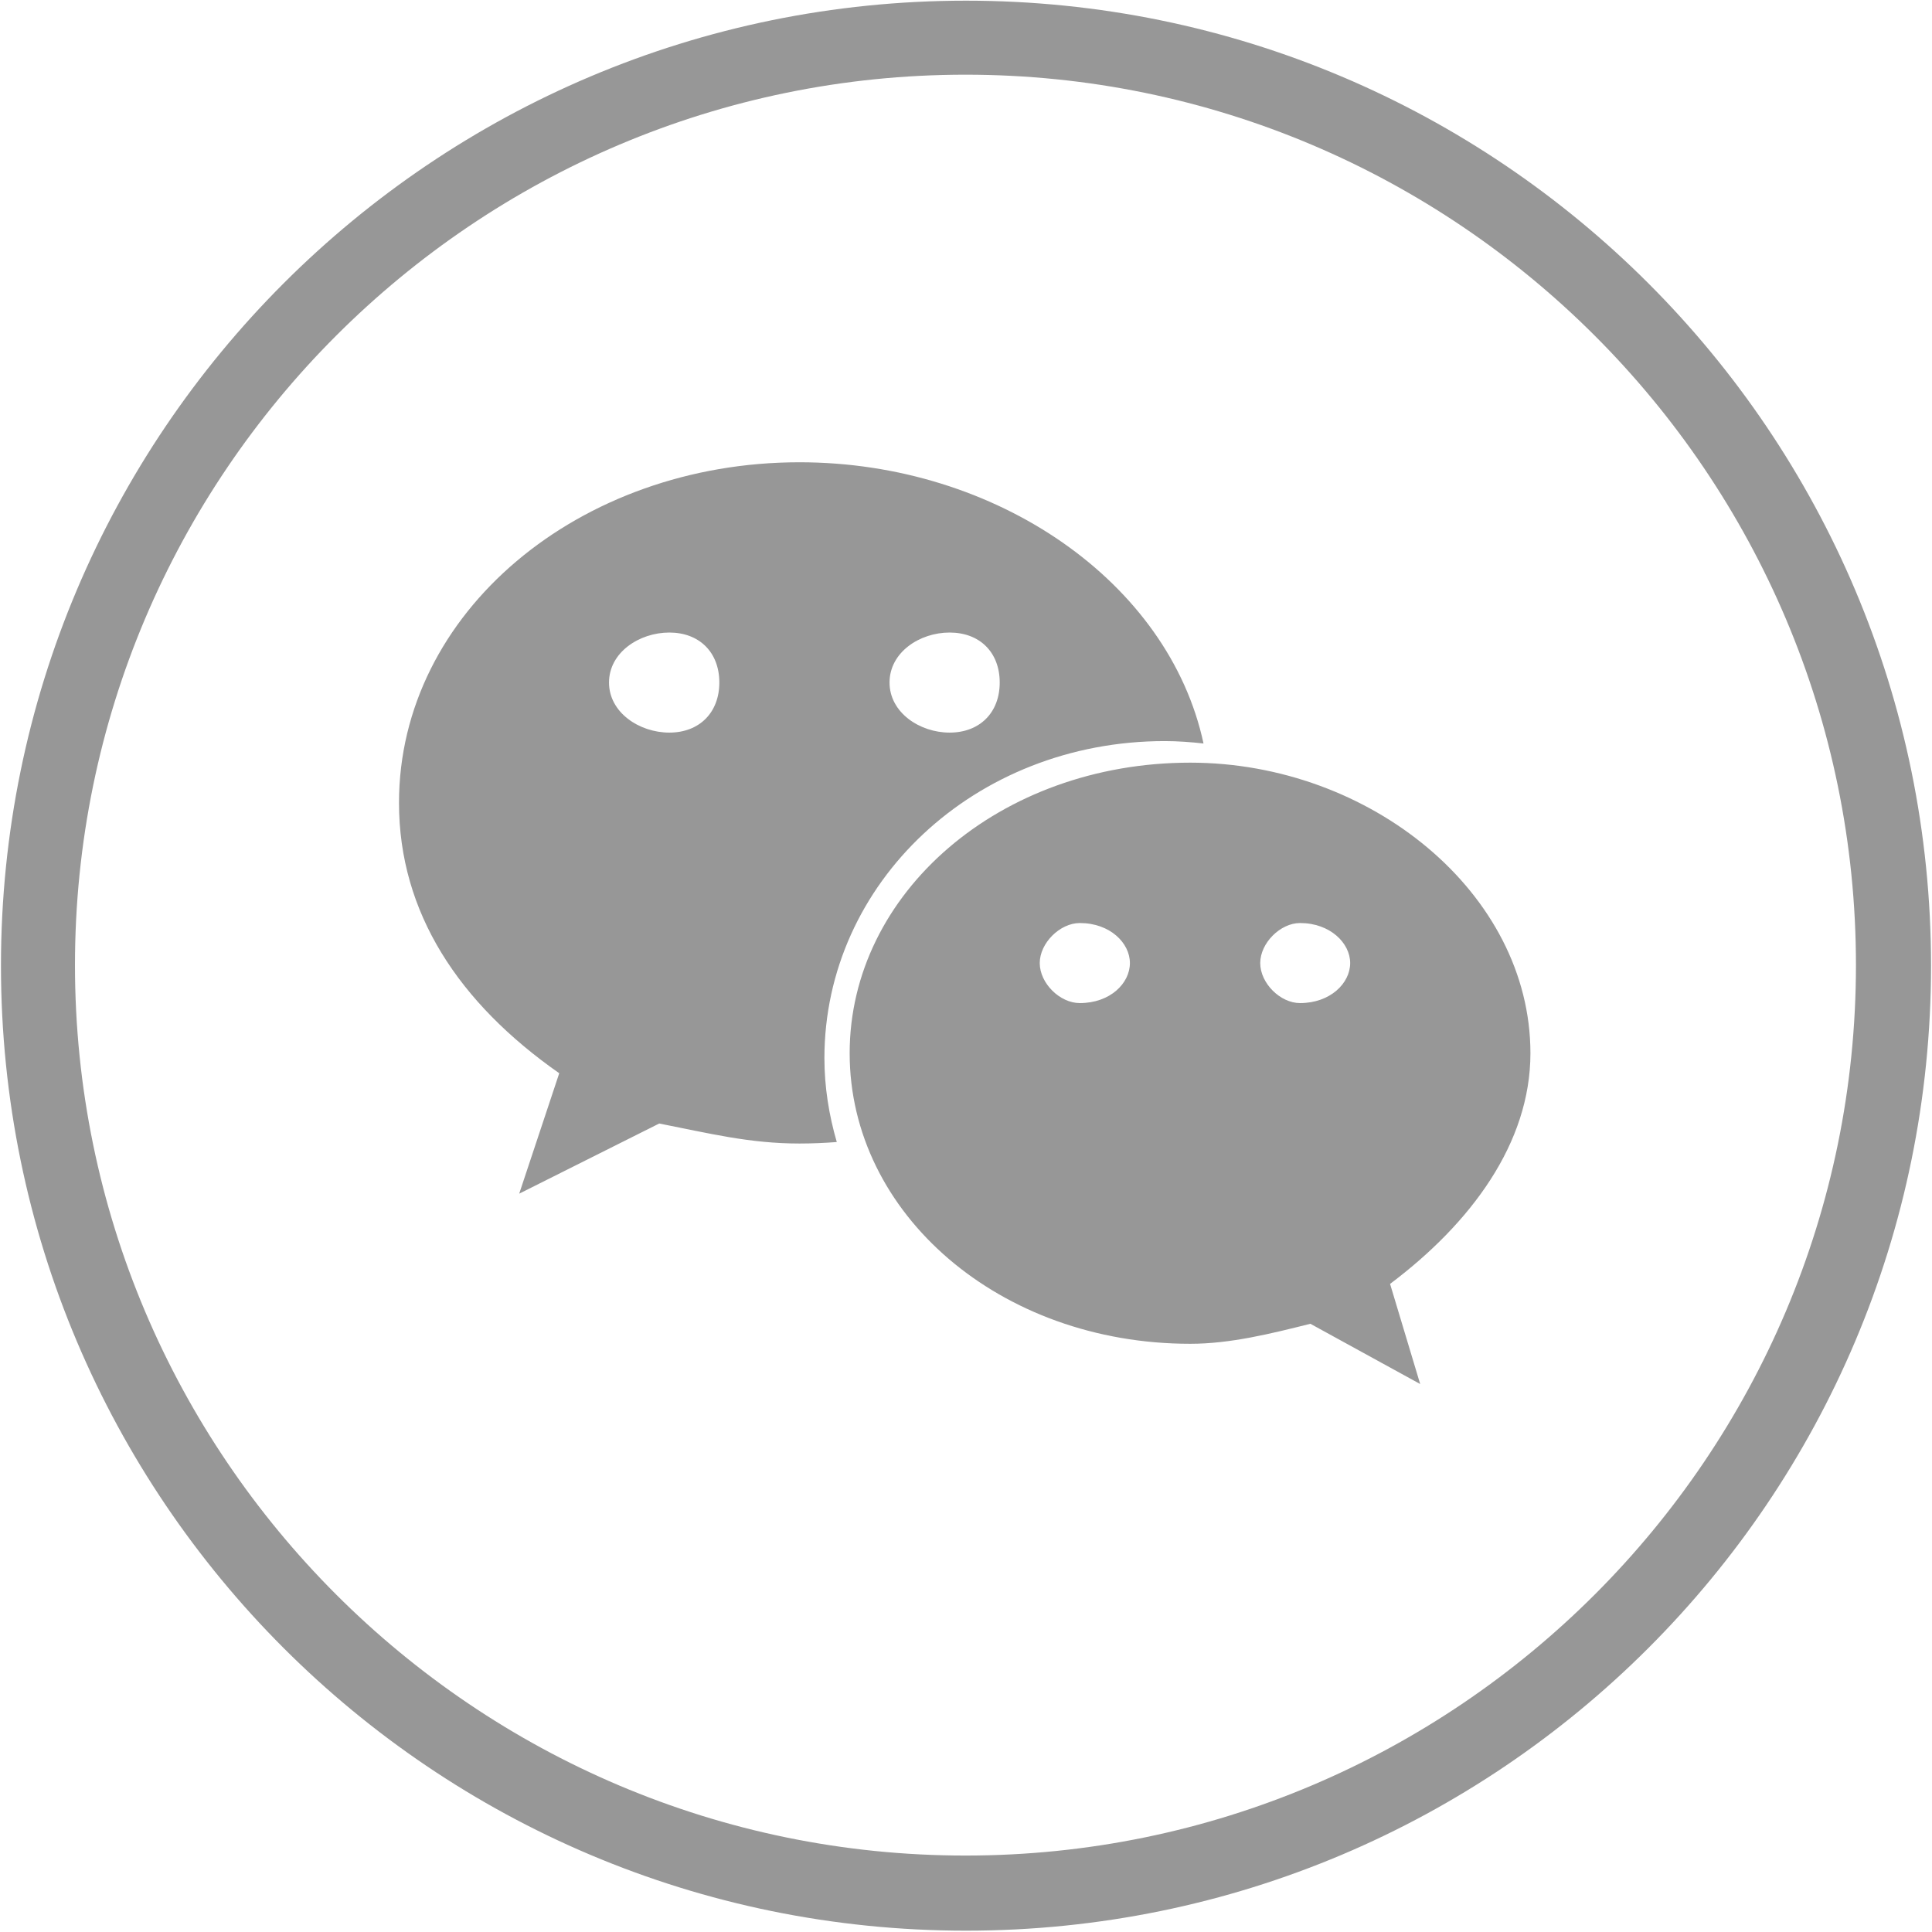 <?xml version="1.0" standalone="no"?><!DOCTYPE svg PUBLIC "-//W3C//DTD SVG 1.1//EN" "http://www.w3.org/Graphics/SVG/1.1/DTD/svg11.dtd"><svg t="1552899521946" class="icon" style="" viewBox="0 0 1024 1024" version="1.1" xmlns="http://www.w3.org/2000/svg" p-id="7360" xmlns:xlink="http://www.w3.org/1999/xlink" width="200" height="200"><defs><style type="text/css"></style></defs><path d="M689.051 531.654c-10.459 0-21.102-10.491-21.102-21.213 0-10.568 10.606-21.213 21.102-21.213 15.967 0 26.568 10.645 26.568 21.213 0 10.722-10.601 21.213-26.568 21.213m-116.751 0c-10.532 0-21.216-10.491-21.216-21.213 0-10.568 10.684-21.213 21.216-21.213 16.114 0 26.573 10.645 26.573 21.213 0 10.722-10.46 21.213-26.573 21.213m238.858 26.577c0-84.854-84.927-154.007-180.319-154.007-101.004 0-180.503 69.185-180.503 154.007 0 85.08 79.535 154.005 180.503 154.005 21.14 0 42.47-5.287 63.683-10.607l58.204 31.934-15.963-53.068c42.613-32.01 74.395-74.403 74.395-122.263M354.76 388.294c-15.925 0-31.969-10.644-31.969-26.536 0-15.967 16.044-26.499 31.969-26.499 15.93 0 26.503 10.496 26.503 26.498 0 15.894-10.573 26.537-26.503 26.537m148.538-53.035c16.043 0 26.573 10.532 26.573 26.498 0 15.894-10.53 26.537-26.573 26.537-15.857 0-31.823-10.644-31.823-26.536 0-16.003 15.93-26.499 31.823-26.499m114.089 57.534c6.895 0 13.681 0.523 20.502 1.27-18.367-85.525-109.778-149.052-214.163-149.052-116.673 0-212.249 79.491-212.249 180.499 0 58.286 31.781 106.146 84.932 143.325l-21.217 63.834 74.212-37.184c26.536 5.209 47.822 10.606 74.321 10.606 6.676 0 13.27-0.298 19.788-0.785-4.119-14.206-6.557-29.047-6.557-44.526 0.038-92.726 79.645-167.987 180.43-167.987M511.997 0.359C229.523 0.36 0.51 229.368 0.51 511.803c0 282.529 229.009 511.492 511.487 511.492 282.485 0 511.494-228.962 511.494-511.492C1023.49 229.368 794.481 0.359 511.996 0.359m-0.264 39.226c260.239 0 471.96 211.678 471.96 471.911 0 260.282-211.72 471.987-471.959 471.987-260.278 0-471.998-211.705-471.998-471.987 0-260.233 211.72-471.91 471.997-471.91" fill="#979797" p-id="7361"></path></svg>